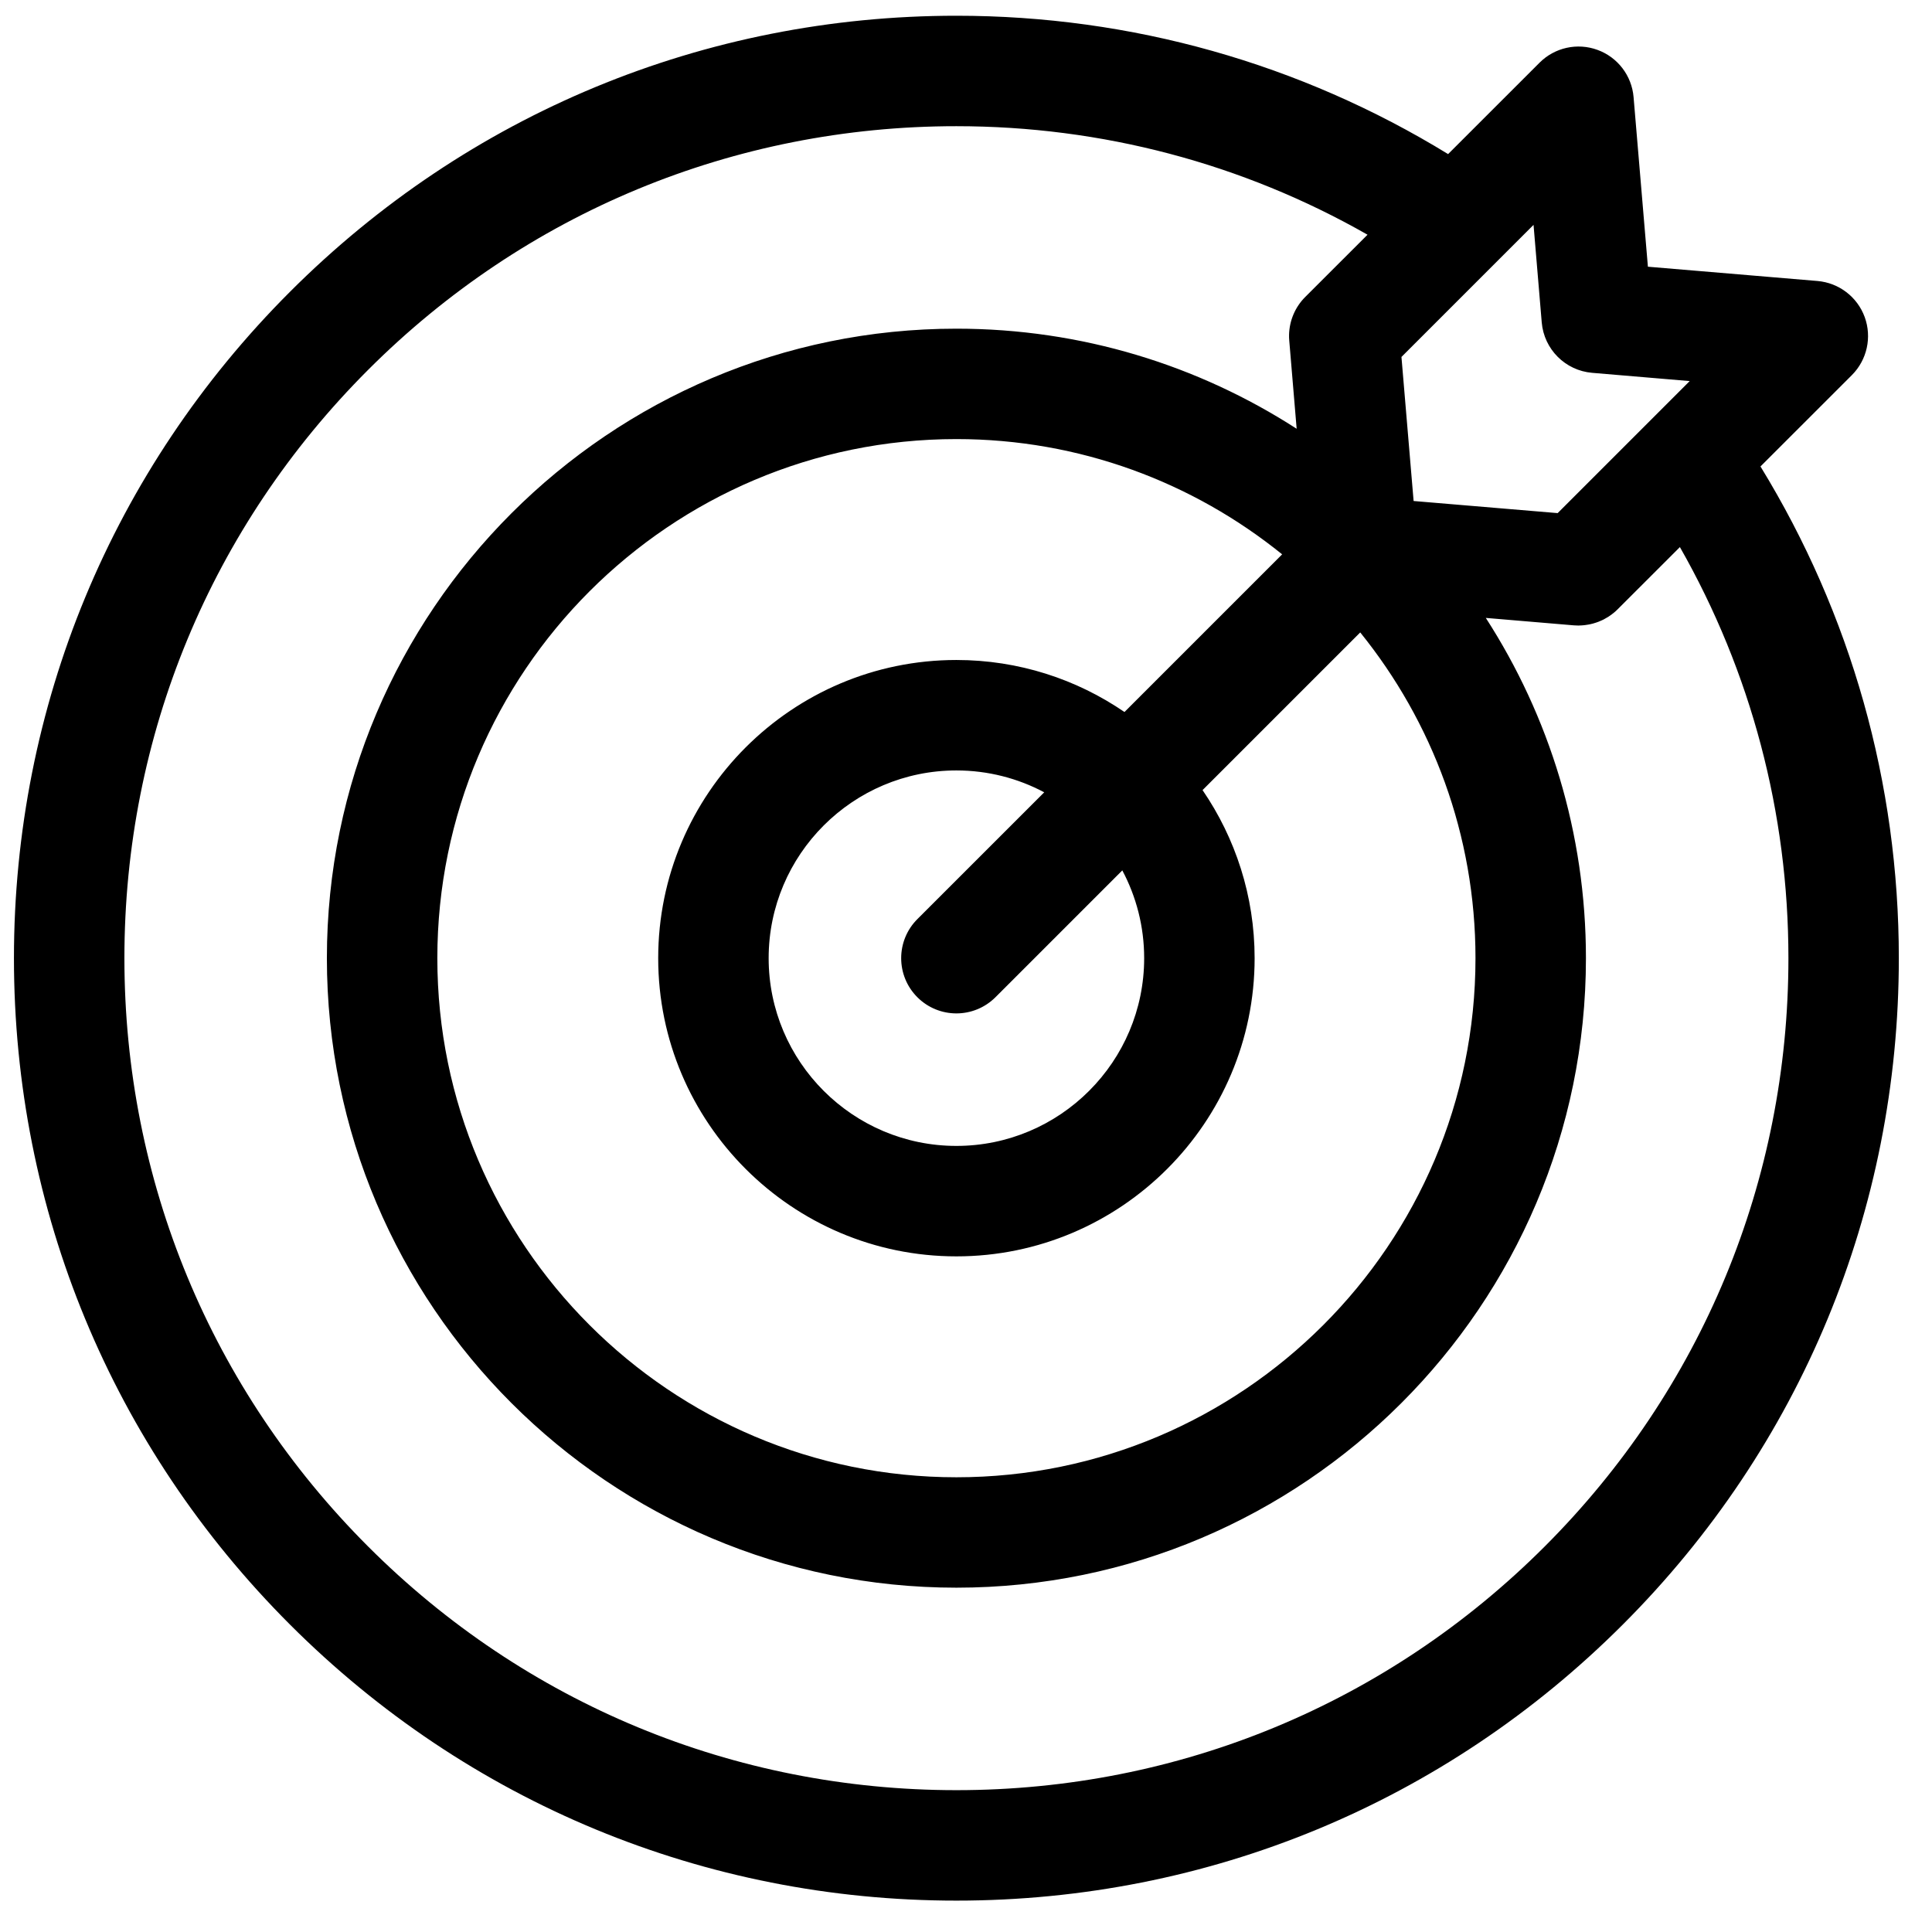 <svg xmlns="http://www.w3.org/2000/svg" width="41" height="41" viewBox="0 0 41 41" fill="none"><path d="M37.36 9.899L39.3 7.96C39.622 7.637 39.728 7.157 39.572 6.729C39.415 6.3 39.024 6.002 38.57 5.963L34.971 5.66L34.667 2.061C34.629 1.606 34.33 1.215 33.902 1.059C33.474 0.902 32.993 1.008 32.671 1.331L30.731 3.27C27.594 1.347 24.007 0.334 20.296 0.334C14.954 0.334 9.932 2.414 6.154 6.192C2.377 9.969 0.296 14.992 0.296 20.334C0.296 25.676 2.377 30.699 6.154 34.476C9.932 38.254 14.954 40.334 20.296 40.334C25.639 40.334 30.661 38.254 34.438 34.476C38.216 30.699 40.296 25.676 40.296 20.334C40.296 16.624 39.283 13.037 37.36 9.899ZM32.718 6.843C32.767 7.412 33.218 7.864 33.788 7.912L35.858 8.087L33.056 10.889L29.999 10.632L29.741 7.575L32.544 4.772L32.718 6.843ZM24.281 20.334C24.281 22.531 22.493 24.318 20.296 24.318C18.099 24.318 16.312 22.531 16.312 20.334C16.312 18.137 18.099 16.35 20.296 16.35C20.969 16.35 21.603 16.518 22.16 16.814L19.468 19.505C19.01 19.963 19.01 20.705 19.468 21.163C19.696 21.391 19.996 21.506 20.296 21.506C20.596 21.506 20.896 21.391 21.125 21.163L23.817 18.471C24.113 19.027 24.281 19.661 24.281 20.334ZM23.863 15.11C22.847 14.414 21.618 14.006 20.296 14.006C16.807 14.006 13.968 16.845 13.968 20.334C13.968 23.823 16.807 26.662 20.296 26.662C23.786 26.662 26.625 23.823 26.625 20.334C26.625 19.012 26.216 17.784 25.52 16.767L28.866 13.421C30.395 15.313 31.312 17.718 31.312 20.334C31.312 26.408 26.37 31.35 20.296 31.35C14.223 31.35 9.281 26.408 9.281 20.334C9.281 14.26 14.223 9.318 20.296 9.318C22.912 9.318 25.317 10.235 27.209 11.764L23.863 15.11ZM32.781 32.819C29.447 36.154 25.013 37.99 20.296 37.99C15.58 37.99 11.146 36.154 7.812 32.819C4.477 29.484 2.64 25.05 2.64 20.334C2.64 15.618 4.477 11.184 7.812 7.849C11.146 4.514 15.58 2.678 20.296 2.678C23.382 2.678 26.37 3.47 29.021 4.981L27.699 6.302C27.485 6.516 27.364 6.802 27.356 7.101C27.355 7.144 27.356 7.186 27.36 7.229L27.517 9.099C25.434 7.755 22.955 6.975 20.296 6.975C12.93 6.975 6.937 12.968 6.937 20.334C6.937 27.7 12.93 33.693 20.296 33.693C27.663 33.693 33.656 27.7 33.656 20.334C33.656 17.676 32.875 15.196 31.531 13.113L33.401 13.271C33.434 13.273 33.467 13.275 33.499 13.275C33.505 13.275 33.511 13.274 33.516 13.274C33.532 13.274 33.547 13.273 33.563 13.272C33.588 13.27 33.614 13.269 33.639 13.265C33.654 13.263 33.67 13.261 33.685 13.258C33.71 13.255 33.734 13.25 33.759 13.244C33.775 13.241 33.79 13.237 33.805 13.233C33.829 13.226 33.852 13.219 33.876 13.211C33.891 13.206 33.906 13.201 33.921 13.195C33.944 13.186 33.966 13.176 33.989 13.166C34.003 13.159 34.018 13.153 34.032 13.146C34.055 13.134 34.077 13.121 34.098 13.108C34.111 13.1 34.124 13.093 34.137 13.085C34.16 13.07 34.183 13.053 34.205 13.037C34.215 13.029 34.226 13.022 34.236 13.013C34.268 12.988 34.299 12.961 34.328 12.931L35.65 11.61C37.16 14.26 37.953 17.249 37.953 20.334C37.953 25.05 36.116 29.484 32.781 32.819Z" fill="black"></path></svg>